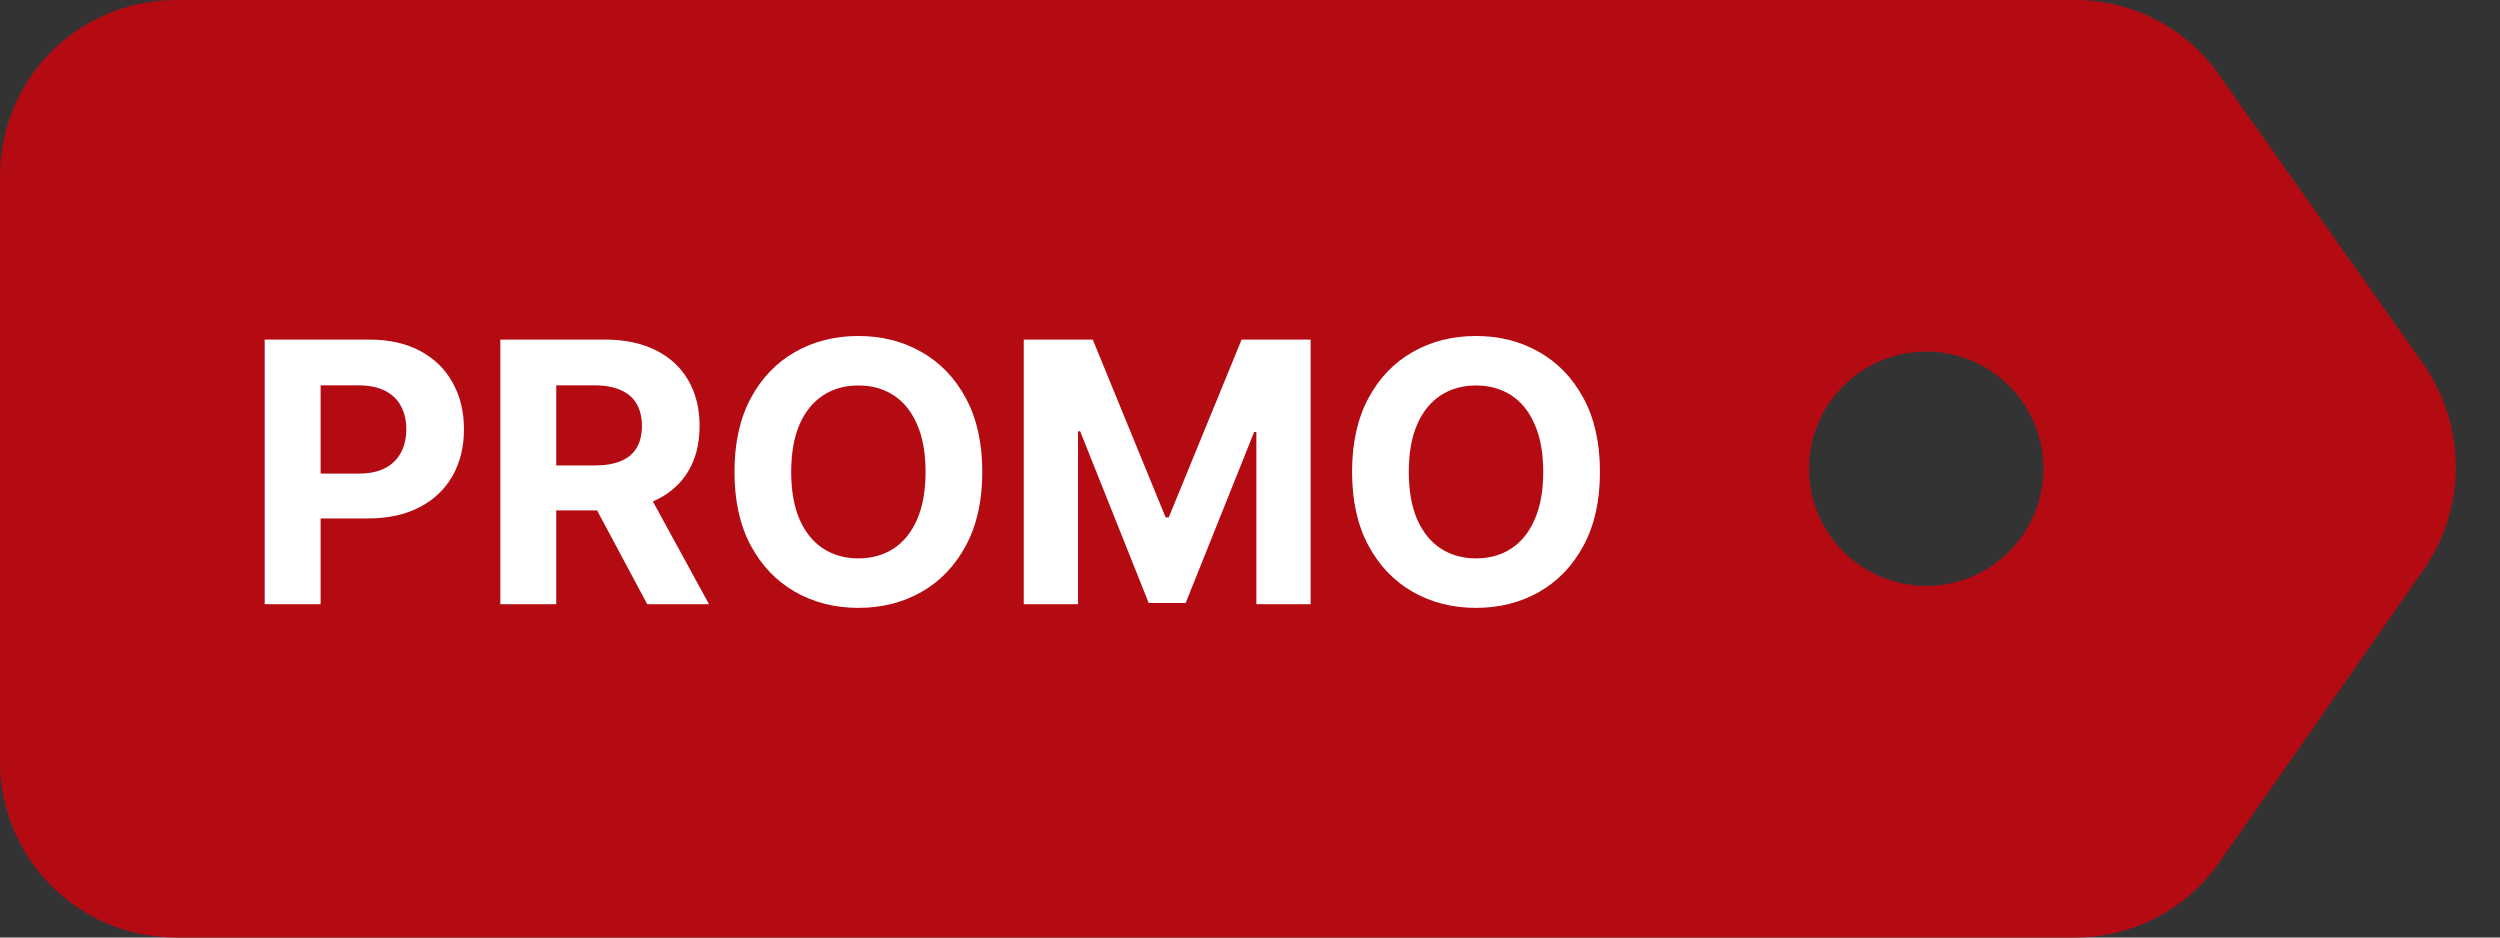 <svg width="48" height="18" viewBox="0 0 48 18" fill="none" xmlns="http://www.w3.org/2000/svg">
<rect x="0" y="0" width="48" height="18" fill="#333333" stroke="none"/>
<path d="M3.375 18H39.819C40.366 18.004 40.906 17.875 41.392 17.624C41.878 17.373 42.295 17.008 42.609 16.56L46.535 10.935C46.936 10.357 47.151 9.67 47.151 8.966C47.151 8.263 46.936 7.576 46.535 6.998L42.609 1.44C42.295 0.992 41.878 0.627 41.392 0.376C40.906 0.125 40.366 -0.004 39.819 9.05782e-05H3.375C2.48 9.05782e-05 1.621 0.356 0.989 0.989C0.356 1.622 0 2.48 0 3.375V14.625C0 15.52 0.356 16.378 0.989 17.011C1.621 17.644 2.48 18 3.375 18ZM34.734 9C34.734 8.555 34.866 8.12 35.113 7.75C35.361 7.38 35.712 7.092 36.123 6.921C36.534 6.751 36.986 6.706 37.423 6.793C37.859 6.88 38.26 7.094 38.575 7.409C38.89 7.724 39.104 8.125 39.191 8.561C39.278 8.998 39.233 9.45 39.063 9.861C38.892 10.272 38.604 10.624 38.234 10.871C37.864 11.118 37.429 11.25 36.984 11.25C36.387 11.25 35.815 11.013 35.393 10.591C34.971 10.169 34.734 9.597 34.734 9Z" fill="#B40B13"/>
<path d="M5.082 11.601V6.52H7.087C7.472 6.52 7.801 6.594 8.072 6.741C8.343 6.887 8.55 7.089 8.692 7.349C8.836 7.607 8.908 7.905 8.908 8.242C8.908 8.579 8.835 8.877 8.69 9.135C8.544 9.393 8.333 9.594 8.057 9.738C7.782 9.882 7.45 9.954 7.06 9.954H5.782V9.093H6.886C7.093 9.093 7.263 9.058 7.397 8.986C7.533 8.914 7.634 8.814 7.7 8.686C7.768 8.557 7.801 8.409 7.801 8.242C7.801 8.073 7.768 7.926 7.7 7.8C7.634 7.673 7.533 7.575 7.397 7.505C7.261 7.434 7.089 7.398 6.881 7.398H6.156V11.601H5.082Z" fill="white"/>
<path d="M9.606 11.601V6.52H11.611C11.994 6.52 12.322 6.589 12.593 6.726C12.866 6.862 13.074 7.054 13.216 7.304C13.36 7.552 13.432 7.844 13.432 8.18C13.432 8.517 13.359 8.808 13.213 9.051C13.068 9.292 12.857 9.478 12.581 9.607C12.306 9.736 11.974 9.8 11.583 9.8H10.241V8.937H11.41C11.615 8.937 11.785 8.909 11.921 8.852C12.056 8.796 12.157 8.712 12.223 8.599C12.291 8.487 12.325 8.347 12.325 8.18C12.325 8.011 12.291 7.869 12.223 7.753C12.157 7.638 12.056 7.55 11.918 7.49C11.783 7.429 11.611 7.398 11.405 7.398H10.68V11.601H9.606ZM12.35 9.289L13.613 11.601H12.427L11.191 9.289H12.35Z" fill="white"/>
<path d="M18.86 9.061C18.86 9.615 18.755 10.086 18.545 10.475C18.337 10.864 18.052 11.161 17.692 11.366C17.333 11.569 16.929 11.671 16.481 11.671C16.029 11.671 15.624 11.568 15.265 11.363C14.906 11.158 14.623 10.861 14.414 10.473C14.206 10.084 14.102 9.613 14.102 9.061C14.102 8.507 14.206 8.035 14.414 7.647C14.623 7.258 14.906 6.962 15.265 6.758C15.624 6.553 16.029 6.451 16.481 6.451C16.929 6.451 17.333 6.553 17.692 6.758C18.052 6.962 18.337 7.258 18.545 7.647C18.755 8.035 18.86 8.507 18.86 9.061ZM17.771 9.061C17.771 8.702 17.717 8.399 17.61 8.153C17.504 7.906 17.354 7.719 17.161 7.592C16.967 7.465 16.741 7.401 16.481 7.401C16.221 7.401 15.995 7.465 15.801 7.592C15.608 7.719 15.457 7.906 15.35 8.153C15.244 8.399 15.191 8.702 15.191 9.061C15.191 9.42 15.244 9.722 15.35 9.969C15.457 10.215 15.608 10.402 15.801 10.53C15.995 10.657 16.221 10.721 16.481 10.721C16.741 10.721 16.967 10.657 17.161 10.53C17.354 10.402 17.504 10.215 17.61 9.969C17.717 9.722 17.771 9.42 17.771 9.061Z" fill="white"/>
<path d="M19.656 6.52H20.981L22.38 9.934H22.44L23.839 6.52H25.164V11.601H24.122V8.294H24.08L22.765 11.577H22.055L20.74 8.282H20.698V11.601H19.656V6.52Z" fill="white"/>
<path d="M30.719 9.061C30.719 9.615 30.614 10.086 30.404 10.475C30.195 10.864 29.911 11.161 29.55 11.366C29.191 11.569 28.788 11.671 28.339 11.671C27.888 11.671 27.483 11.568 27.124 11.363C26.765 11.158 26.481 10.861 26.273 10.473C26.064 10.084 25.96 9.613 25.96 9.061C25.96 8.507 26.064 8.035 26.273 7.647C26.481 7.258 26.765 6.962 27.124 6.758C27.483 6.553 27.888 6.451 28.339 6.451C28.788 6.451 29.191 6.553 29.55 6.758C29.911 6.962 30.195 7.258 30.404 7.647C30.614 8.035 30.719 8.507 30.719 9.061ZM29.63 9.061C29.63 8.702 29.576 8.399 29.468 8.153C29.362 7.906 29.213 7.719 29.019 7.592C28.826 7.465 28.599 7.401 28.339 7.401C28.08 7.401 27.853 7.465 27.66 7.592C27.466 7.719 27.316 7.906 27.208 8.153C27.102 8.399 27.049 8.702 27.049 9.061C27.049 9.42 27.102 9.722 27.208 9.969C27.316 10.215 27.466 10.402 27.66 10.53C27.853 10.657 28.08 10.721 28.339 10.721C28.599 10.721 28.826 10.657 29.019 10.53C29.213 10.402 29.362 10.215 29.468 9.969C29.576 9.722 29.63 9.42 29.63 9.061Z" fill="white"/>
</svg>
